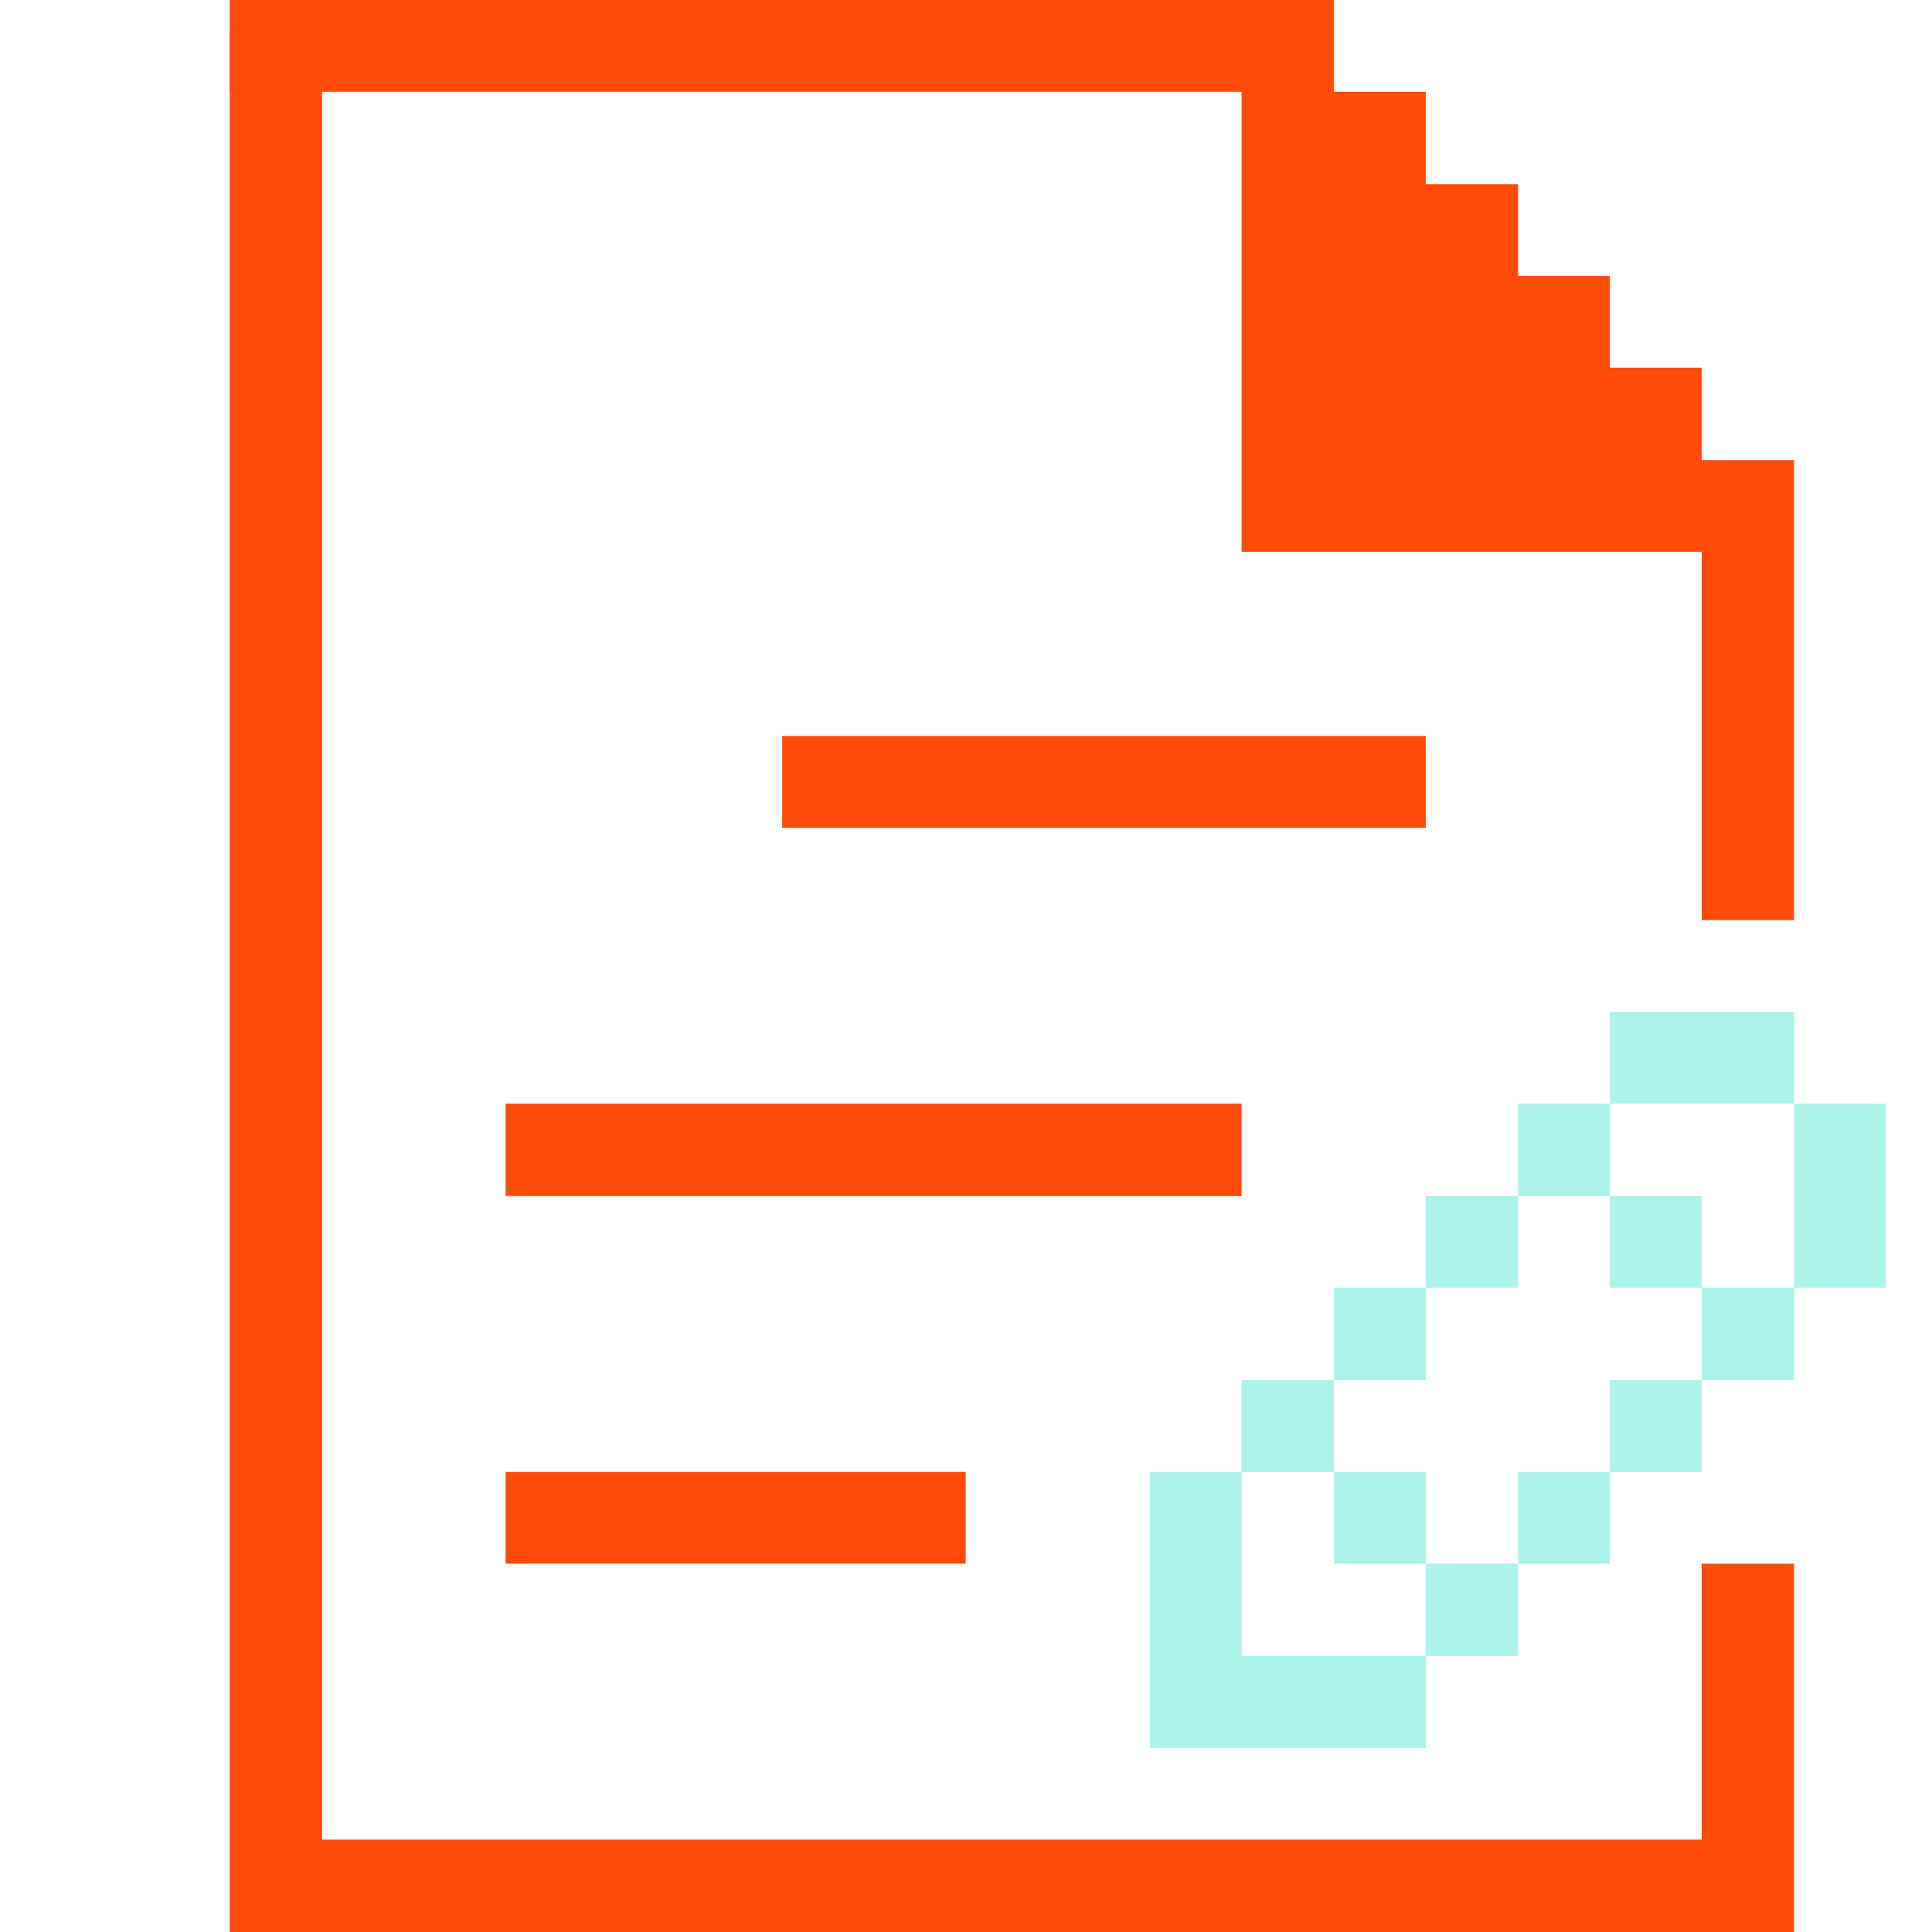 <svg width="32" height="32" viewBox="0 0 32 32" fill="none" xmlns="http://www.w3.org/2000/svg">
<g clip-path="url(#clip0_2216_25798)">
<path d="M29.715 18.28H31.235V21.33H29.715V18.28Z" fill="#ACF3EA"/>
<path d="M3.805 0.5V32H29.715V25.9H28.185V30.47H5.335V0.5H3.805Z" fill="#FF4B0A"/>
<path d="M28.185 21.33H29.715V22.86H28.185V21.33Z" fill="#ACF3EA"/>
<path d="M26.665 16.76H29.715V18.28H26.665V16.76Z" fill="#ACF3EA"/>
<path d="M26.665 22.86H28.185V24.38H26.665V22.86Z" fill="#ACF3EA"/>
<path d="M26.665 19.81H28.185V21.33H26.665V19.81Z" fill="#ACF3EA"/>
<path d="M25.145 24.38H26.665V25.9H25.145V24.38Z" fill="#ACF3EA"/>
<path d="M25.145 18.28H26.665V19.81H25.145V18.28Z" fill="#ACF3EA"/>
<path d="M23.614 25.9H25.144V27.43H23.614V25.9Z" fill="#ACF3EA"/>
<path d="M23.614 19.81H25.144V21.33H23.614V19.81Z" fill="#ACF3EA"/>
<path d="M22.095 24.38H23.615V25.9H22.095V24.38Z" fill="#ACF3EA"/>
<path d="M22.095 21.33H23.615V22.86H22.095V21.33Z" fill="#ACF3EA"/>
<path d="M20.565 24.38H19.045V28.95H23.615V27.43H20.565V24.38Z" fill="#ACF3EA"/>
<path d="M20.564 22.86H22.095V24.38H20.564V22.86Z" fill="#ACF3EA"/>
<path d="M12.955 12.19H23.615V13.71H12.955V12.19Z" fill="#FF4B0A"/>
<path d="M8.375 18.28H20.565V19.81H8.375V18.28Z" fill="#FF4B0A"/>
<path d="M8.375 24.38H15.995V25.9H8.375V24.38Z" fill="#FF4B0A"/>
<path d="M3.805 0V1.52H20.565V9.14H28.185V15.24H29.715V7.62H28.185V6.09H26.665V4.57H25.145V3.05H23.615V1.52H22.095V0L3.805 0Z" fill="#FF4B0A"/>
</g>
<defs>
<clipPath id="clip0_2216_25798">
<rect width="32" height="32" fill="white"/>
</clipPath>
</defs>
</svg>
